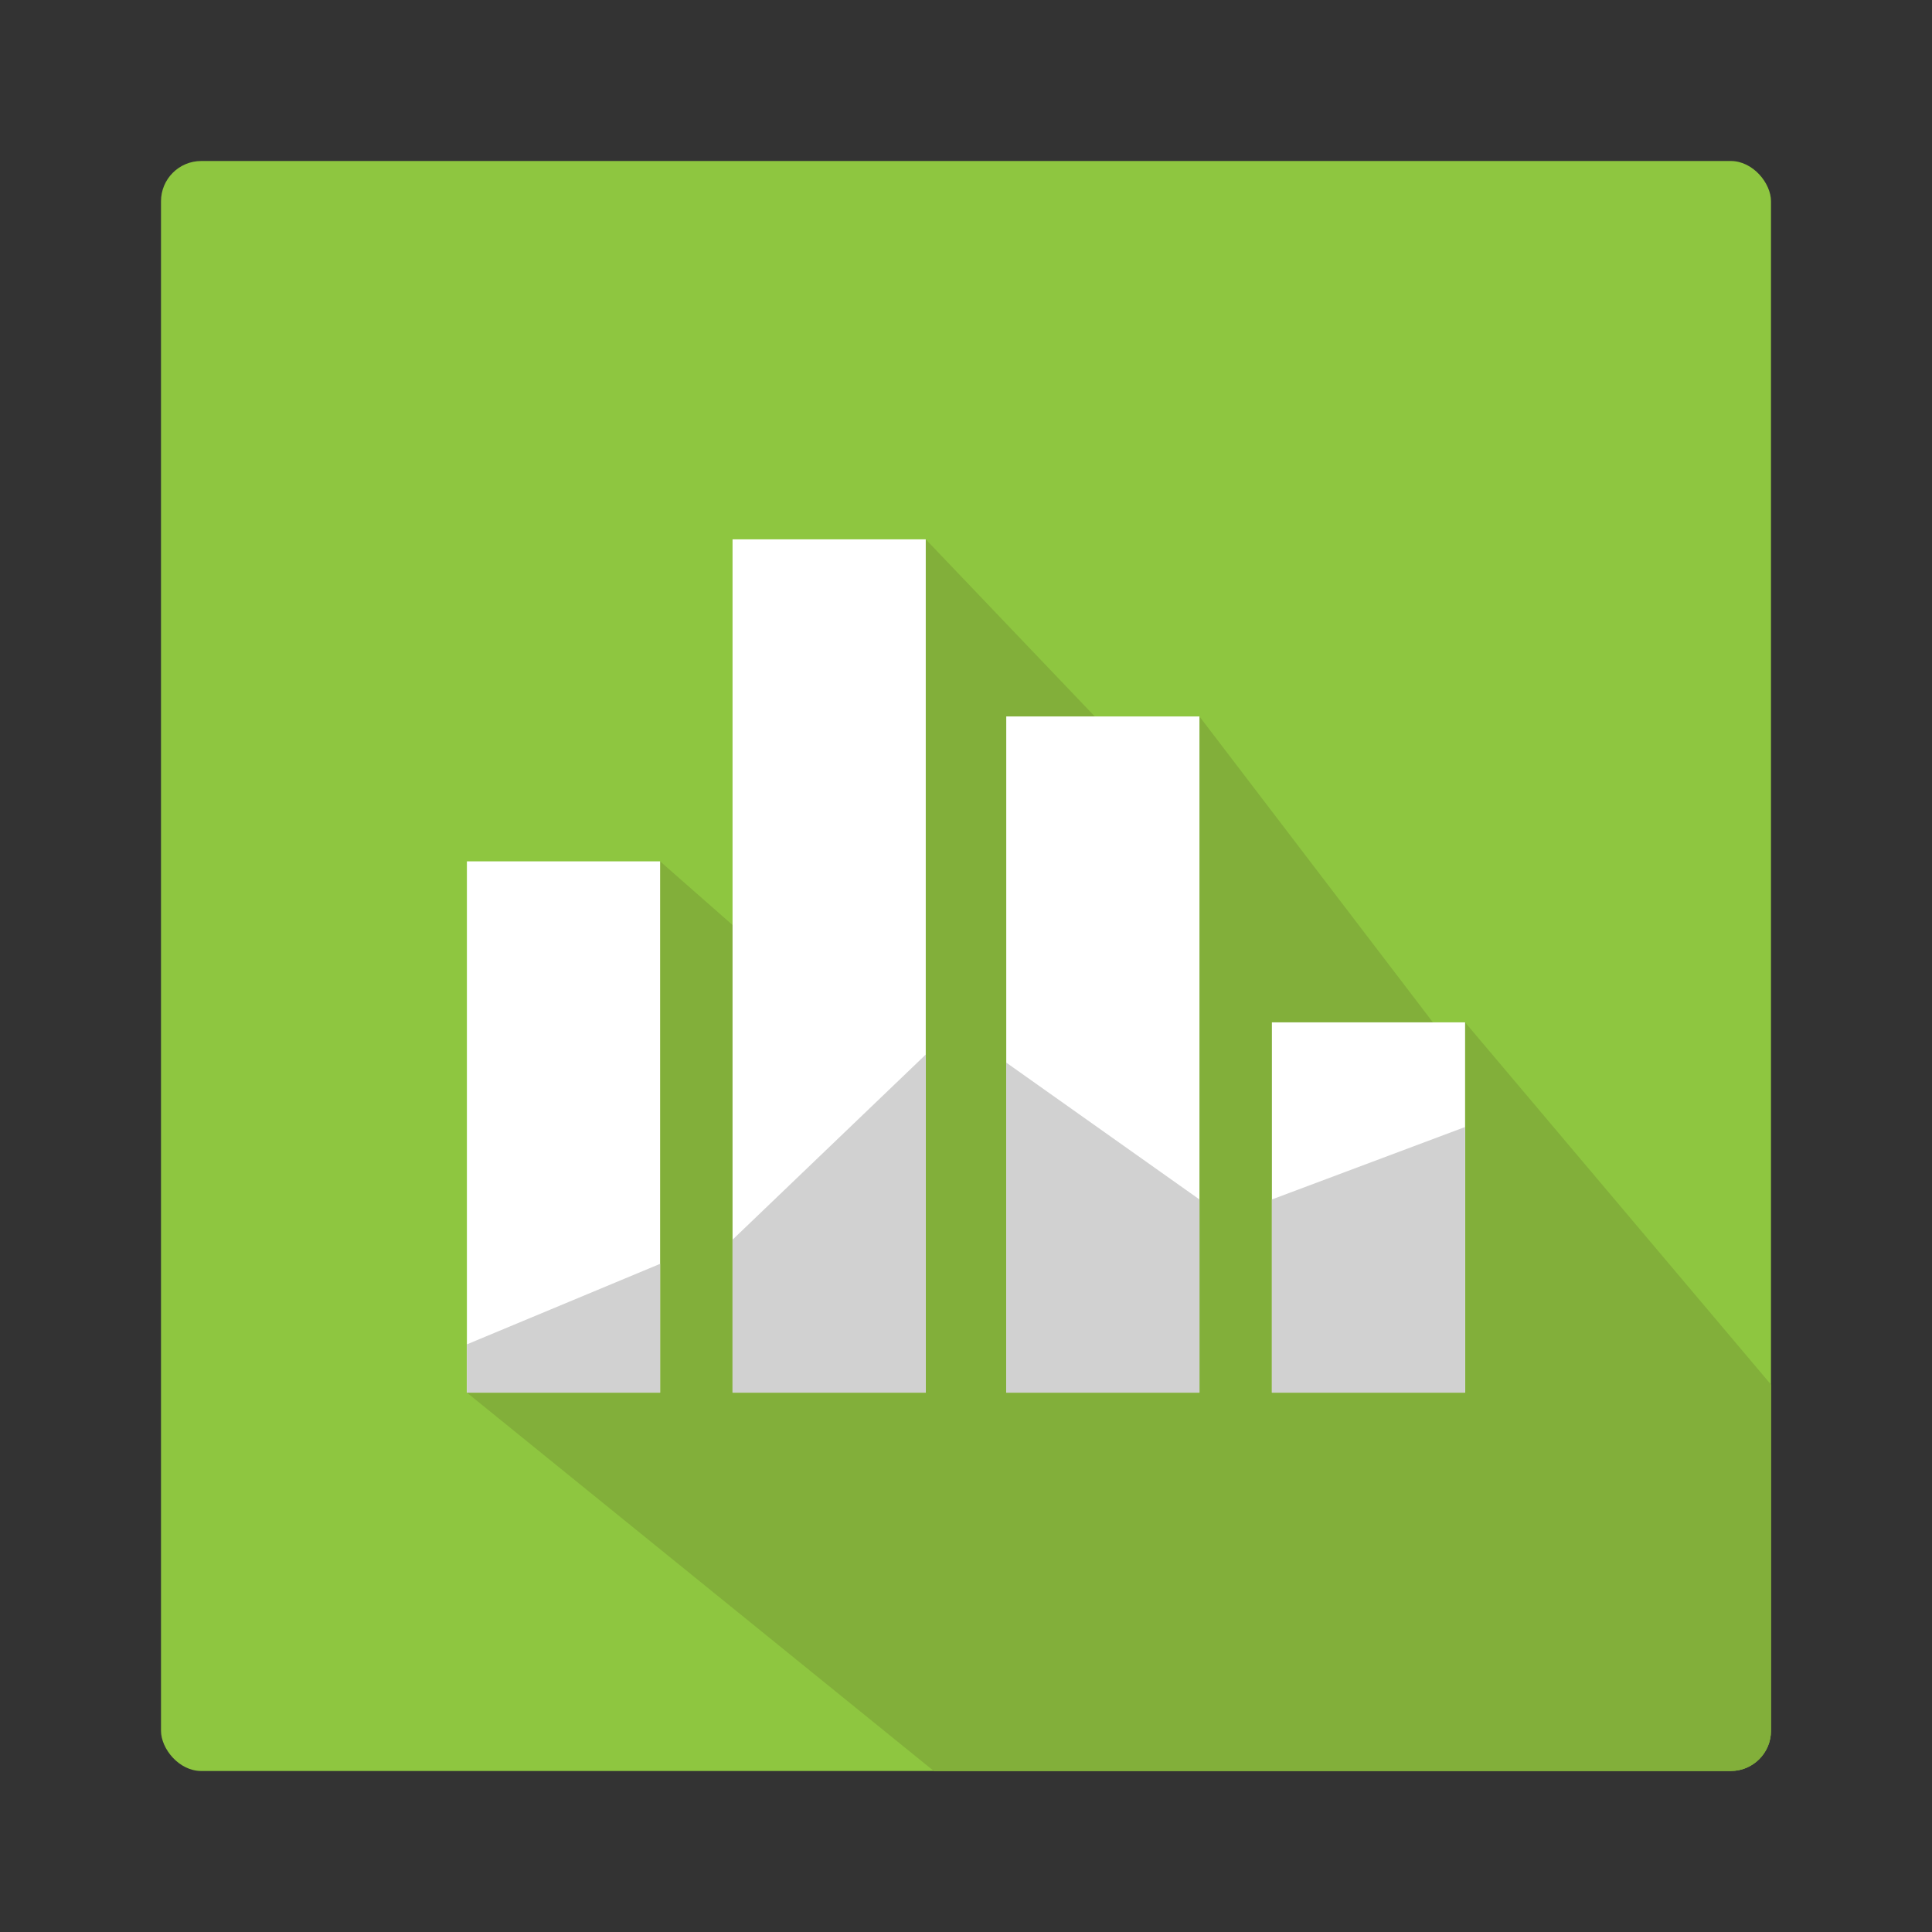 <?xml version="1.0" encoding="UTF-8"?>
<svg xmlns="http://www.w3.org/2000/svg" version="1.1" viewBox="0 0 24 24">
  <rect x="0" y="0" width="24" height="24" fill="#333333" stroke="none"/>
  <!-- Generator: Adobe Illustrator 28.7.1, SVG Export Plug-In . SVG Version: 1.2.0 Build 142)  -->
  <g>
    <g id="Layer_6">
      <rect x="2" y="2" width="20" height="20" rx=".5" ry=".5" fill="#8ec640"/>
      <path d="M22,21.5v-4.3s-3.8-4.5-3.8-4.5h-.4l-2.9-3.8h-1.3l-2.1-2.2v6.9l-3.3-2.9v6.6h-2.4l5.8,4.7h9.9c.276,0,.5-.224.5-.5Z" fill="#82af3a"/>
      <g>
        <g>
          <rect x="5.8" y="10.7" width="2.4" height="6.6" fill="#fff"/>
          <polygon points="8.2 17.3 5.8 17.3 5.8 16.7 8.2 15.7 8.2 17.3" fill="#d1d1d1"/>
        </g>
        <g>
          <rect x="9.1" y="6.7" width="2.4" height="10.6" fill="#fff"/>
          <polygon points="11.5 17.3 9.1 17.3 9.1 15.4 11.5 13.1 11.5 17.3" fill="#d1d1d1"/>
        </g>
        <g>
          <rect x="12.5" y="8.9" width="2.4" height="8.4" fill="#fff"/>
          <polygon points="14.9 17.3 12.5 17.3 12.5 13.2 14.9 14.9 14.9 17.3" fill="#d1d1d1"/>
        </g>
        <g>
          <rect x="15.8" y="12.7" width="2.4" height="4.6" fill="#fff"/>
          <polygon points="18.2 17.3 15.8 17.3 15.8 14.9 18.2 14 18.2 17.3" fill="#d1d1d1"/>
        </g>
      </g>
    </g>
  </g>
</svg>